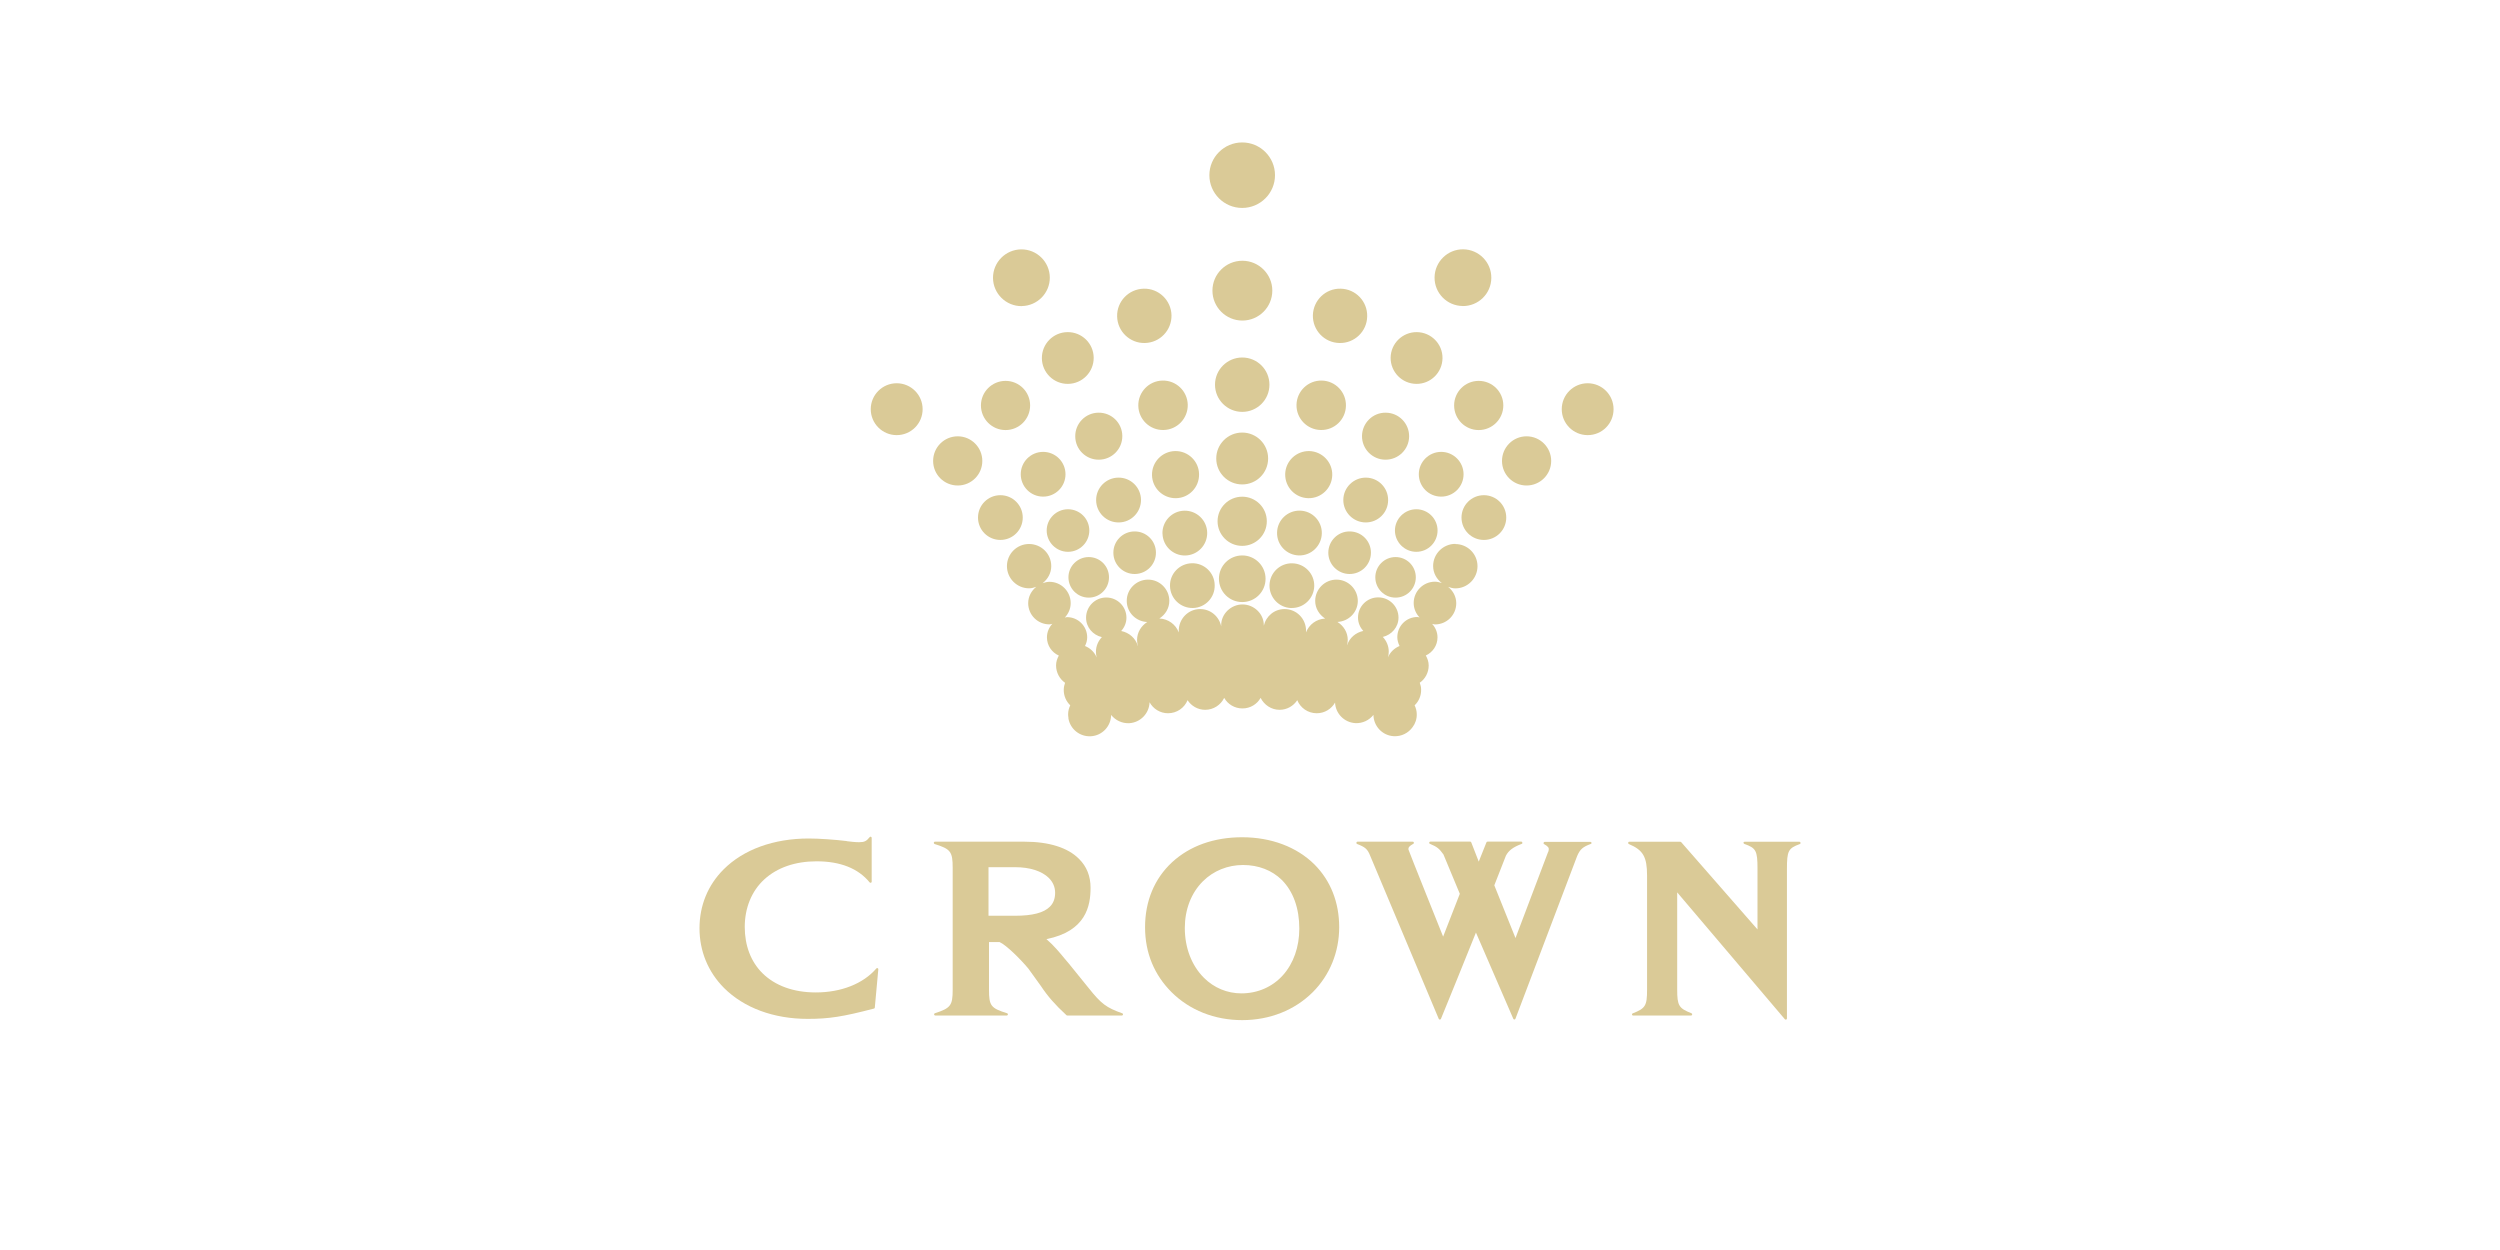 <?xml version="1.0" encoding="UTF-8"?>
<svg xmlns="http://www.w3.org/2000/svg" viewBox="0 0 400 200">
  <defs>
    <style>
      .cls-1 {
        fill: none;
      }

      .cls-1, .cls-2 {
        stroke-width: 0px;
      }

      .cls-2 {
        fill: #daca97;
        fill-rule: evenodd;
      }
    </style>
  </defs>
  <g id="background">
    <rect class="cls-1" y="190" width="400" height="300"/>
    <rect class="cls-1" y="190" width="400" height="300"/>
  </g>
  <g id="Logo">
    <g>
      <path class="cls-2" d="M181.58,91.84c1.88-.02,3.39-1.56,3.37-3.44-.01-1.88-1.55-3.39-3.43-3.37-1.89.01-3.4,1.55-3.38,3.43.01,1.89,1.56,3.4,3.44,3.38h0Z"/>
      <path class="cls-2" d="M182.56,79.97c-.02-1.98-1.64-3.58-3.63-3.55-1.98.02-3.57,1.65-3.55,3.62.02,1.98,1.64,3.57,3.62,3.55,1.99-.01,3.57-1.64,3.56-3.62h0Z"/>
      <path class="cls-2" d="M174.2,95.62c1.79,0,3.24-1.45,3.24-3.25s-1.45-3.24-3.24-3.24-3.25,1.45-3.25,3.24,1.45,3.25,3.25,3.25h0Z"/>
      <path class="cls-2" d="M170.88,88.29c1.88,0,3.41-1.53,3.41-3.41s-1.53-3.4-3.41-3.4-3.41,1.53-3.41,3.4,1.53,3.41,3.41,3.41h0Z"/>
      <path class="cls-2" d="M170.48,75.88c0-1.97-1.6-3.58-3.58-3.58s-3.58,1.6-3.58,3.58,1.6,3.58,3.58,3.58,3.58-1.6,3.58-3.58h0Z"/>
      <path class="cls-2" d="M163.64,82.81c0-1.98-1.6-3.58-3.58-3.58s-3.58,1.6-3.58,3.58,1.6,3.58,3.58,3.58,3.58-1.6,3.58-3.58h0Z"/>
      <path class="cls-2" d="M160.89,68.81c2.17,0,3.93-1.76,3.93-3.94s-1.76-3.93-3.93-3.93-3.94,1.76-3.94,3.93,1.76,3.94,3.94,3.94h0Z"/>
      <path class="cls-2" d="M153.24,69.81c-2.18,0-3.94,1.76-3.94,3.94s1.76,3.93,3.94,3.93,3.93-1.76,3.93-3.93-1.76-3.94-3.93-3.94h0Z"/>
      <path class="cls-2" d="M166.7,57.32c.02,2.29,1.9,4.13,4.18,4.1,2.29-.02,4.13-1.9,4.11-4.19-.02-2.29-1.9-4.12-4.19-4.09-2.29.02-4.12,1.89-4.1,4.18h0Z"/>
      <path class="cls-2" d="M143.47,61.32c-2.29,0-4.15,1.86-4.15,4.15s1.86,4.15,4.15,4.15,4.15-1.85,4.15-4.15-1.86-4.15-4.15-4.15h0Z"/>
      <path class="cls-2" d="M183.18,54.88c2.41-.05,4.3-2.04,4.26-4.44-.06-2.4-2.04-4.31-4.44-4.25-2.41.05-4.32,2.04-4.26,4.44.05,2.4,2.05,4.31,4.44,4.25h0Z"/>
      <path class="cls-2" d="M198.78,41.72c-2.65,0-4.79,2.14-4.79,4.78s2.15,4.79,4.79,4.79,4.79-2.15,4.79-4.79-2.16-4.78-4.79-4.78h0Z"/>
      <path class="cls-2" d="M198.76,57.2c-2.4,0-4.36,1.95-4.36,4.35s1.96,4.35,4.36,4.35,4.35-1.94,4.35-4.35-1.95-4.35-4.35-4.35h0Z"/>
      <path class="cls-2" d="M198.75,69.21c-2.29,0-4.15,1.85-4.15,4.15s1.86,4.15,4.15,4.15,4.15-1.85,4.15-4.15-1.86-4.15-4.15-4.15h0Z"/>
      <path class="cls-2" d="M184.32,76.02c.04,2.09,1.77,3.73,3.85,3.69,2.08-.04,3.73-1.76,3.68-3.86-.04-2.07-1.76-3.72-3.84-3.68-2.09.05-3.73,1.77-3.69,3.85h0Z"/>
      <path class="cls-2" d="M172.04,69.83c.01,2.08,1.72,3.75,3.8,3.72,2.08-.02,3.75-1.72,3.73-3.8-.02-2.08-1.72-3.75-3.81-3.72-2.08.01-3.75,1.73-3.72,3.8h0Z"/>
      <path class="cls-2" d="M182.13,64.93c.04,2.18,1.85,3.92,4.03,3.87,2.19-.04,3.92-1.85,3.88-4.04-.05-2.19-1.86-3.92-4.05-3.87-2.18.05-3.91,1.86-3.86,4.04h0Z"/>
      <path class="cls-2" d="M186,85.37c.04,1.97,1.67,3.55,3.65,3.51,1.98-.05,3.54-1.68,3.5-3.67-.04-1.97-1.68-3.54-3.66-3.5-1.98.04-3.54,1.69-3.5,3.66h0Z"/>
      <path class="cls-2" d="M187.2,93.77c.04,1.99,1.69,3.55,3.67,3.51,1.97-.04,3.54-1.68,3.48-3.67-.03-1.97-1.67-3.54-3.65-3.49-1.97.04-3.55,1.67-3.5,3.64h0Z"/>
      <path class="cls-2" d="M198.75,79.47c-2.17,0-3.94,1.76-3.94,3.93s1.77,3.94,3.94,3.94,3.94-1.76,3.94-3.94-1.77-3.93-3.94-3.93h0Z"/>
      <path class="cls-2" d="M198.76,88.87c-2.06,0-3.73,1.66-3.73,3.73s1.66,3.73,3.73,3.73,3.73-1.67,3.73-3.73-1.68-3.73-3.73-3.73h0Z"/>
      <path class="cls-2" d="M163.47,48.97c2.5-.03,4.52-2.08,4.5-4.58-.03-2.51-2.09-4.52-4.59-4.49-2.5.03-4.52,2.08-4.5,4.58.03,2.51,2.09,4.52,4.59,4.5h0Z"/>
      <path class="cls-2" d="M215.97,85.03c-1.88-.03-3.42,1.49-3.44,3.37-.02,1.88,1.5,3.42,3.37,3.44,1.89.02,3.43-1.48,3.45-3.38.02-1.88-1.49-3.42-3.38-3.43h0Z"/>
      <path class="cls-2" d="M222.1,80.04c.02-1.98-1.56-3.6-3.54-3.62-1.98-.02-3.61,1.58-3.63,3.55-.02,1.98,1.58,3.6,3.56,3.62,1.98.02,3.6-1.57,3.61-3.55h0Z"/>
      <path class="cls-2" d="M223.29,95.62c1.79,0,3.24-1.45,3.24-3.25s-1.45-3.24-3.24-3.24-3.24,1.45-3.24,3.24,1.44,3.25,3.24,3.25h0Z"/>
      <path class="cls-2" d="M230.01,84.88c0-1.88-1.53-3.4-3.4-3.4s-3.42,1.53-3.42,3.4,1.54,3.41,3.42,3.41,3.4-1.53,3.4-3.41h0Z"/>
      <path class="cls-2" d="M232.86,87.02c-1.96,0-3.56,1.59-3.56,3.54,0,1.13.56,2.09,1.39,2.73-.36-.12-.71-.22-1.1-.22-1.87,0-3.4,1.53-3.4,3.41,0,.9.36,1.7.94,2.31-.12-.01-.23-.07-.35-.07-1.78,0-3.21,1.44-3.21,3.23,0,.51.15.98.36,1.41-.84.35-1.52.99-1.85,1.82.08-.29.12-.6.12-.92,0-.91-.37-1.74-.95-2.35,1.42-.34,2.51-1.57,2.51-3.1,0-1.78-1.46-3.23-3.25-3.23s-3.23,1.45-3.23,3.23c0,.83.33,1.57.84,2.14-1.2.26-2.2,1.1-2.57,2.25h-.02c.06-.26.11-.53.11-.82,0-1.22-.68-2.26-1.65-2.87,1.79-.09,3.23-1.52,3.26-3.33.01-1.88-1.51-3.42-3.38-3.44-1.88-.02-3.42,1.5-3.44,3.38-.01,1.21.65,2.23,1.59,2.85-1.4.07-2.58.96-3.06,2.22,0-.08.01-.17.01-.26,0-1.92-1.51-3.48-3.44-3.48-1.63,0-2.96,1.13-3.32,2.66,0-.03,0-.06,0-.09,0-1.83-1.59-3.31-3.41-3.31s-3.41,1.49-3.41,3.31c0,.07,0,.14,0,.21-.32-1.59-1.69-2.78-3.37-2.78-1.91,0-3.42,1.56-3.42,3.48,0,.09,0,.18,0,.26-.47-1.28-1.68-2.17-3.1-2.23.94-.61,1.6-1.63,1.59-2.84-.01-1.88-1.56-3.4-3.43-3.38-1.89.02-3.41,1.56-3.38,3.44.02,1.83,1.48,3.27,3.28,3.34-.96.61-1.63,1.65-1.63,2.87,0,.34.05.65.14.96h-.02c-.34-1.23-1.39-2.14-2.66-2.39.51-.57.84-1.3.84-2.13,0-1.78-1.44-3.23-3.23-3.23s-3.23,1.45-3.23,3.23c0,1.55,1.1,2.78,2.53,3.11-.58.61-.95,1.43-.95,2.34,0,.32.04.63.12.92-.34-.85-1.03-1.5-1.87-1.84.21-.42.35-.89.35-1.39,0-1.79-1.46-3.23-3.23-3.23-.12,0-.23.06-.35.07.57-.61.94-1.41.94-2.31,0-1.88-1.52-3.41-3.4-3.41-.38,0-.74.1-1.09.22.82-.65,1.38-1.6,1.38-2.73,0-1.96-1.58-3.54-3.55-3.54s-3.54,1.59-3.54,3.54,1.59,3.55,3.54,3.55c.41,0,.79-.11,1.15-.24-.77.63-1.29,1.55-1.29,2.62,0,1.88,1.52,3.39,3.4,3.39.16,0,.3-.07.46-.09-.52.57-.86,1.33-.86,2.16,0,1.31.78,2.42,1.9,2.92-.26.48-.44,1-.44,1.58,0,1.14.57,2.17,1.44,2.78-.12.33-.2.7-.21,1.09-.02.98.38,1.88,1.04,2.51-.2.42-.33.88-.34,1.38,0,.21.01.42.05.62,0,.01,0,.04,0,.06,0,.01,0,.04,0,.06.3,1.7,1.83,2.93,3.59,2.83,1.82-.1,3.22-1.61,3.24-3.41.68.85,1.74,1.38,2.91,1.32,1.79-.11,3.19-1.58,3.24-3.35.57,1.04,1.68,1.76,2.95,1.76,1.42,0,2.63-.86,3.13-2.09.6.92,1.64,1.54,2.82,1.54,1.33,0,2.49-.78,3.04-1.91.57,1.01,1.66,1.69,2.92,1.69s2.34-.68,2.91-1.69c.56,1.12,1.71,1.91,3.03,1.91,1.19,0,2.23-.62,2.83-1.54.5,1.23,1.71,2.09,3.12,2.09,1.26,0,2.35-.69,2.93-1.71.07,1.74,1.45,3.18,3.24,3.29,1.17.06,2.23-.47,2.9-1.32.02,1.8,1.43,3.31,3.25,3.41,1.23.07,2.34-.51,3.01-1.44.44-.58.7-1.33.67-2.12-.01-.5-.14-.96-.34-1.38.66-.63,1.06-1.53,1.04-2.51,0-.39-.09-.75-.22-1.1.87-.61,1.43-1.62,1.43-2.76,0-.59-.19-1.12-.46-1.6,1.1-.51,1.87-1.6,1.87-2.9,0-.84-.34-1.59-.86-2.16.15.02.29.09.45.09,1.89,0,3.41-1.51,3.41-3.39,0-1.07-.52-1.99-1.29-2.62.37.13.75.24,1.15.24,1.95,0,3.54-1.59,3.54-3.55s-1.59-3.54-3.54-3.54h0Z"/>
      <path class="cls-2" d="M234.17,75.88c0-1.97-1.61-3.58-3.58-3.58s-3.58,1.6-3.58,3.58,1.59,3.58,3.58,3.58,3.58-1.6,3.58-3.58h0Z"/>
      <path class="cls-2" d="M237.42,79.23c-1.98,0-3.58,1.6-3.58,3.58s1.6,3.58,3.58,3.58,3.58-1.6,3.58-3.58-1.6-3.58-3.58-3.58h0Z"/>
      <path class="cls-2" d="M232.66,64.87c0,2.18,1.76,3.94,3.93,3.94s3.94-1.76,3.94-3.94-1.76-3.93-3.94-3.93-3.93,1.76-3.93,3.93h0Z"/>
      <path class="cls-2" d="M244.25,69.81c-2.17,0-3.93,1.76-3.93,3.94s1.76,3.93,3.93,3.93,3.94-1.76,3.94-3.93-1.76-3.94-3.94-3.94h0Z"/>
      <path class="cls-2" d="M226.61,61.42c2.28.03,4.16-1.81,4.19-4.1.03-2.29-1.82-4.16-4.11-4.18-2.29-.02-4.16,1.81-4.19,4.09-.02,2.29,1.82,4.17,4.11,4.19h0Z"/>
      <path class="cls-2" d="M254.03,61.32c-2.3,0-4.15,1.86-4.15,4.15s1.85,4.15,4.15,4.15,4.14-1.85,4.14-4.15-1.86-4.15-4.14-4.15h0Z"/>
      <path class="cls-2" d="M214.31,54.88c2.41.06,4.4-1.85,4.44-4.25.06-2.4-1.84-4.4-4.25-4.44-2.4-.06-4.38,1.85-4.44,4.25-.05,2.4,1.85,4.4,4.25,4.44h0Z"/>
      <path class="cls-2" d="M209.32,79.71c2.08.04,3.79-1.6,3.84-3.69.05-2.07-1.6-3.79-3.67-3.85-2.09-.04-3.81,1.61-3.86,3.68-.04,2.09,1.6,3.81,3.69,3.86h0Z"/>
      <path class="cls-2" d="M221.65,73.55c2.08.02,3.79-1.64,3.81-3.72.02-2.08-1.65-3.79-3.74-3.8-2.08-.03-3.77,1.65-3.8,3.72-.02,2.08,1.65,3.78,3.72,3.8h0Z"/>
      <path class="cls-2" d="M211.32,68.8c2.18.05,3.99-1.68,4.03-3.87.05-2.18-1.67-3.99-3.86-4.04-2.18-.05-4,1.68-4.05,3.87-.05,2.18,1.68,3.99,3.87,4.04h0Z"/>
      <path class="cls-2" d="M207.83,88.87c1.98.04,3.61-1.54,3.66-3.51.05-1.98-1.52-3.62-3.5-3.66-1.98-.04-3.62,1.52-3.66,3.5-.05,1.99,1.52,3.62,3.5,3.67h0Z"/>
      <path class="cls-2" d="M206.62,97.28c1.97.04,3.61-1.52,3.66-3.51.04-1.97-1.53-3.6-3.51-3.64-1.97-.05-3.6,1.51-3.65,3.49-.04,1.99,1.52,3.62,3.5,3.67h0Z"/>
      <path class="cls-2" d="M234.03,48.97c2.5.02,4.56-1.98,4.58-4.5.03-2.5-1.99-4.55-4.49-4.58-2.5-.03-4.56,1.99-4.59,4.49-.03,2.51,1.99,4.56,4.5,4.58h0Z"/>
      <path class="cls-2" d="M198.75,33.27c2.89,0,5.25-2.34,5.25-5.24s-2.36-5.24-5.25-5.24-5.25,2.35-5.25,5.24,2.35,5.24,5.25,5.24h0Z"/>
      <path class="cls-2" d="M135.48,134.57h0s0,0,0,0h0ZM135.48,134.57c-1.85-.23-4.47-.41-6.08-.41-5.61,0-10.45,1.76-13.63,4.95-2.52,2.52-3.85,5.79-3.85,9.42s1.36,6.97,3.93,9.55c3.19,3.18,7.94,4.94,13.38,4.94,3.42,0,5.6-.34,10.61-1.65.08-.02.13-.08.13-.17l.56-6.11c0-.08-.03-.15-.11-.18-.07-.04-.16-.01-.21.05-2.09,2.43-5.62,3.83-9.68,3.83-3.57,0-6.53-1.08-8.56-3.1-1.84-1.84-2.81-4.4-2.81-7.39s1.08-5.73,3.13-7.6c2.06-1.89,4.95-2.89,8.36-2.89,3.8,0,6.66,1.13,8.49,3.37.05.06.14.08.21.06.07-.02.12-.09.12-.17v-7.01c0-.08-.05-.15-.12-.18-.08-.03-.16,0-.21.07-.5.63-.85.8-1.64.8-.24,0-.61,0-1.03-.05,0,0-.95-.11-.99-.11h0Z"/>
      <path class="cls-2" d="M158.16,138.75h4.26c2.36,0,4.28.62,5.4,1.73.66.66,1,1.46,1,2.37s-.27,1.66-.84,2.22c-.97.98-2.8,1.45-5.56,1.45h-4.26v-7.77h0ZM166.53,157.74c1.11,1.68,2.3,3.03,4.1,4.69.04.03.08.05.13.05h8.74c.09,0,.17-.06.18-.15.01-.09-.04-.18-.12-.2-2.55-.91-3.35-1.51-5.35-4.01l-3.18-3.93c-.19-.21-.44-.51-.72-.85-.74-.9-1.73-2.1-2.88-3.08,6.32-1.27,7.06-5.29,7.06-8.22,0-1.85-.62-3.41-1.85-4.62-1.78-1.8-4.8-2.75-8.72-2.75h-14.33c-.09,0-.17.07-.18.16-.01.09.04.18.12.21,2.57.8,2.9,1.22,2.9,3.83v19.48c0,2.53-.33,2.95-2.85,3.77-.08.03-.14.11-.12.2.01.1.09.16.18.16h11.44c.09,0,.17-.07.19-.16,0-.09-.04-.17-.13-.2-2.61-.81-2.9-1.19-2.9-3.77v-7.62h1.69c1.08.47,3.41,2.8,4.61,4.25,0,0,1.97,2.72,1.98,2.75h0Z"/>
      <path class="cls-2" d="M198.75,133.96c-4.51,0-8.38,1.38-11.22,4-2.82,2.62-4.32,6.21-4.32,10.39s1.51,7.66,4.23,10.39c2.9,2.89,6.9,4.48,11.31,4.48s8.4-1.59,11.3-4.48c2.72-2.73,4.22-6.42,4.22-10.39s-1.37-7.44-3.95-10.03c-2.82-2.8-6.92-4.36-11.58-4.36h0ZM207.89,148.58c0,2.92-.93,5.56-2.61,7.44-1.68,1.88-4.05,2.92-6.66,2.92-2.25,0-4.39-.88-6.01-2.51-1.96-1.97-3.04-4.79-3.04-7.95,0-2.95,1.02-5.61,2.89-7.47,1.68-1.68,3.97-2.61,6.43-2.61s4.63.84,6.21,2.4c1.82,1.83,2.79,4.53,2.79,7.78h0Z"/>
      <path class="cls-2" d="M279.14,134.68c-.09,0-.17.04-.18.13-.01.09.04.17.12.21,1.89.67,2.12,1.08,2.12,3.99v9.7l-12.23-13.99s-.09-.04-.14-.04h-8.15c-.09,0-.17.08-.18.16-.01.08.03.17.12.21,2.27.95,2.91,2.04,2.91,5.03v18.28c0,2.56-.26,2.98-2.3,3.78-.08.03-.13.11-.11.2.02.09.09.15.18.15h9.27c.08,0,.16-.07.18-.16.01-.09-.03-.17-.12-.21-2.03-.8-2.28-1.22-2.28-3.82v-15.52l17.23,20.3c.06.06.13.08.2.05.08-.02.13-.09.13-.17v-23.92c0-2.9.21-3.32,2.06-3.99.09-.03.13-.11.12-.2-.02-.09-.09-.17-.18-.17h-8.76Z"/>
      <path class="cls-2" d="M247.7,136.35c.04-.12.09-.27.1-.38.04-.31-.07-.53-.74-.91-.08-.03-.11-.12-.09-.2.02-.08.09-.16.18-.16h7.31c.09,0,.16.05.18.13.02.09-.03.18-.12.2-1.29.48-1.71.86-2.17,1.92h0s-9.88,26.05-9.88,26.05c-.03.08-.09.12-.17.12-.07,0-.14-.04-.17-.11l-5.98-13.8c-.66,1.71-5.6,13.81-5.6,13.81-.03.07-.1.11-.18.11s-.14-.04-.17-.11c0,0-10.98-26.11-10.98-26.12-.42-1.06-.8-1.37-2.08-1.86-.08-.04-.14-.12-.12-.21.01-.08.09-.16.18-.16h8.84c.08,0,.15.04.18.13.01.09-.01.17-.09.21-.62.34-.81.56-.78.91,0,.11,5.55,13.94,5.55,13.94l2.67-6.85-2.62-6.3c-.66-.9-.95-1.2-2.17-1.7-.08-.03-.13-.11-.11-.2.02-.09.09-.15.18-.15h6.38c.08,0,.15.05.17.12l1.2,3.08c.29-.74,1.23-3.08,1.23-3.08.03-.07.1-.12.18-.12h5.39c.09,0,.16.07.18.16.02.09-.03.18-.11.2-1.36.51-2.08,1.05-2.52,1.88l-1.86,4.75,3.39,8.44,5.21-13.76h0Z"/>
    </g>
  </g>
</svg>